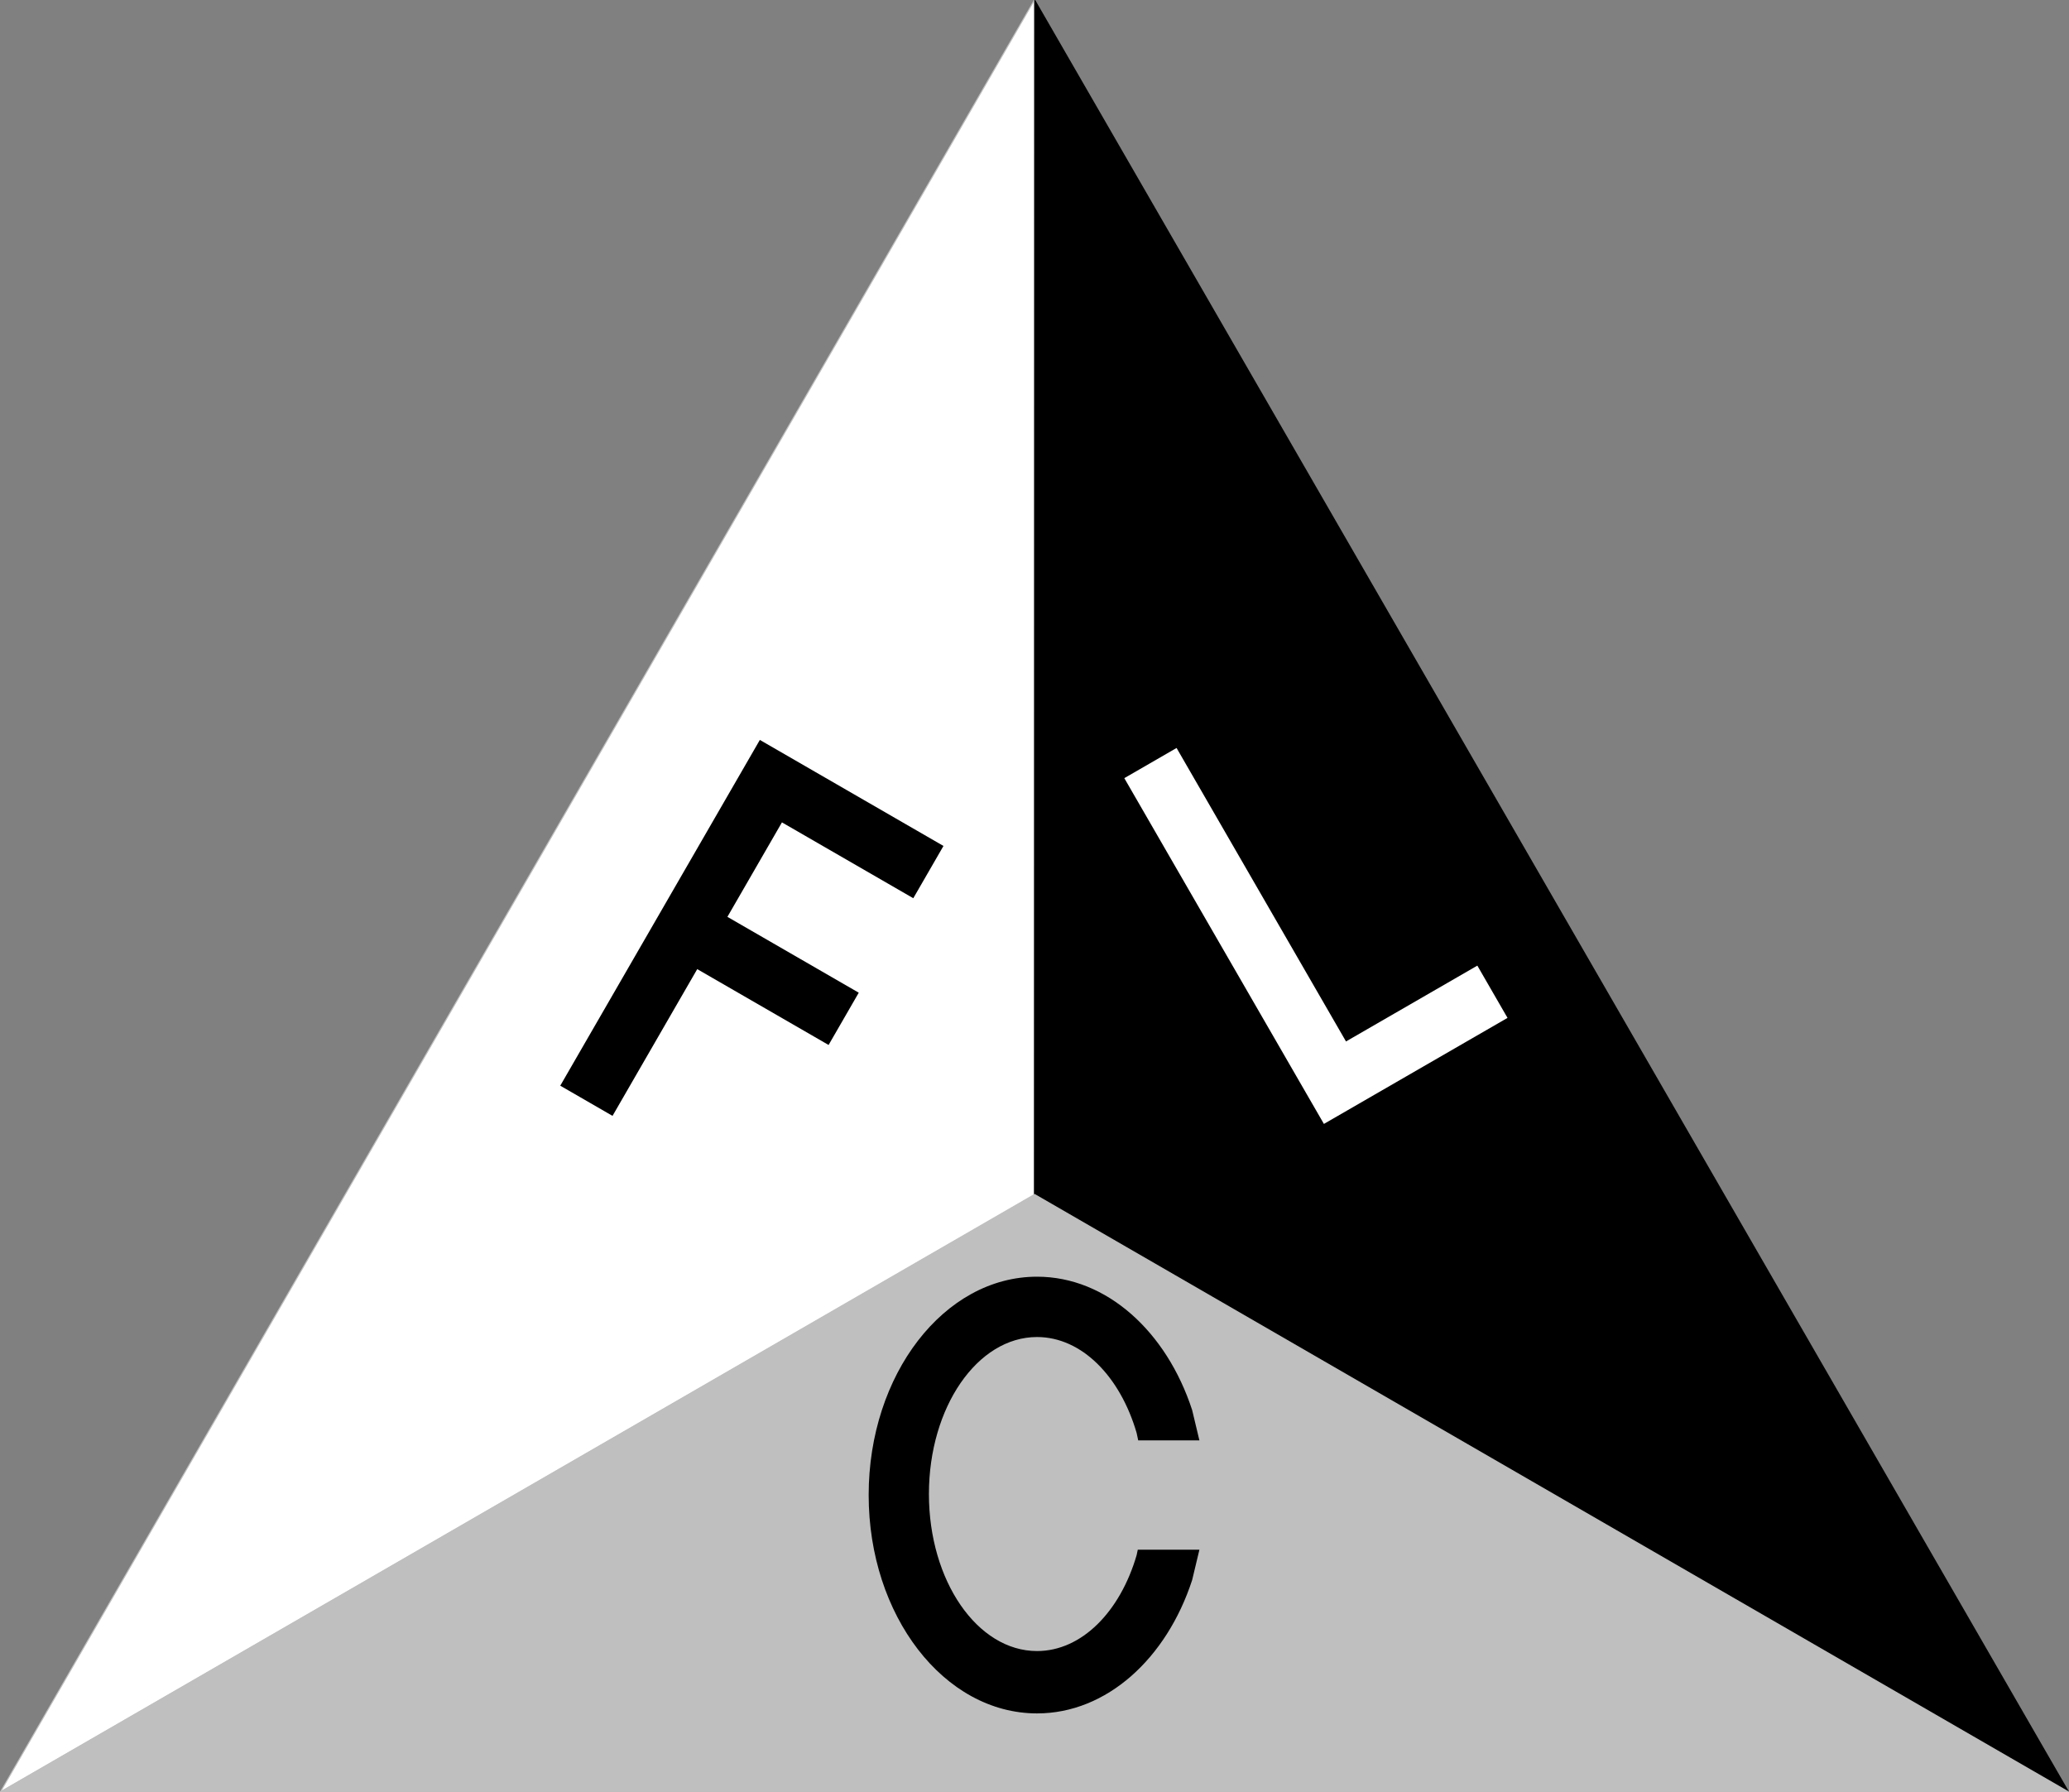 <svg width="2227" height="1929" xmlns="http://www.w3.org/2000/svg" xmlns:xlink="http://www.w3.org/1999/xlink" xml:space="preserve" overflow="hidden"><rect width="100%" height="100%" fill="#808080" stroke="none"/><defs><clipPath id="clip0"><rect x="1459" y="217" width="2227" height="1929"/></clipPath></defs><g clip-path="url(#clip0)" transform="translate(-1459 -217)"><path d="M2572.12 217.5 2572.5 1503.06 1459.5 2145.5Z" stroke="#BFBFBF" stroke-width="1.146" stroke-linecap="round" stroke-linejoin="round" stroke-miterlimit="10" fill="#FFFFFF" fill-rule="evenodd"/><path d="M1112.62 0 1113 1285.56 0 1928Z" stroke="#000000" stroke-width="1.146" stroke-linecap="round" stroke-linejoin="round" stroke-miterlimit="10" fill-rule="evenodd" transform="matrix(-1 0 0 1 3685.5 217.5)"/><path d="M1459.5 2145.5 2572.5 1502.5 3685.5 2145.5Z" stroke="#BFBFBF" stroke-width="1.146" stroke-linecap="round" stroke-linejoin="round" stroke-miterlimit="10" fill="#BFBFBF" fill-rule="evenodd"/><path d="M2276.88 1013.32 2474.52 1127.43 2442.04 1183.68 2300.66 1102.06 2241.96 1203.73 2383.34 1285.36 2350.86 1341.61 2209.48 1259.99 2118.3 1417.92 2062.04 1385.44 2276.88 1013.32Z" fill-rule="evenodd"/><path d="M2575.21 1591C2650.27 1591 2714.68 1650.18 2742.19 1734.53L2750 1767.17 2684.14 1767.17 2682.42 1759.14C2664.76 1698.49 2623.41 1655.93 2575.21 1655.93 2510.95 1655.93 2458.86 1731.59 2458.86 1824.91 2458.86 1918.24 2510.95 1993.89 2575.21 1993.89 2623.41 1993.89 2664.76 1951.34 2682.42 1890.69L2683.67 1884.83 2750 1884.83 2742.19 1917.47C2714.68 2001.82 2650.27 2061 2575.21 2061 2475.13 2061 2394 1955.79 2394 1826 2394 1696.21 2475.13 1591 2575.21 1591Z" fill-rule="evenodd"/><path d="M2669.17 1054.46 2725.42 1021.98 2907.79 1337.84 3049.16 1256.22 3081.64 1312.47 2884.01 1426.58 2669.17 1054.46Z" fill="#FFFFFF" fill-rule="evenodd"/></g></svg>